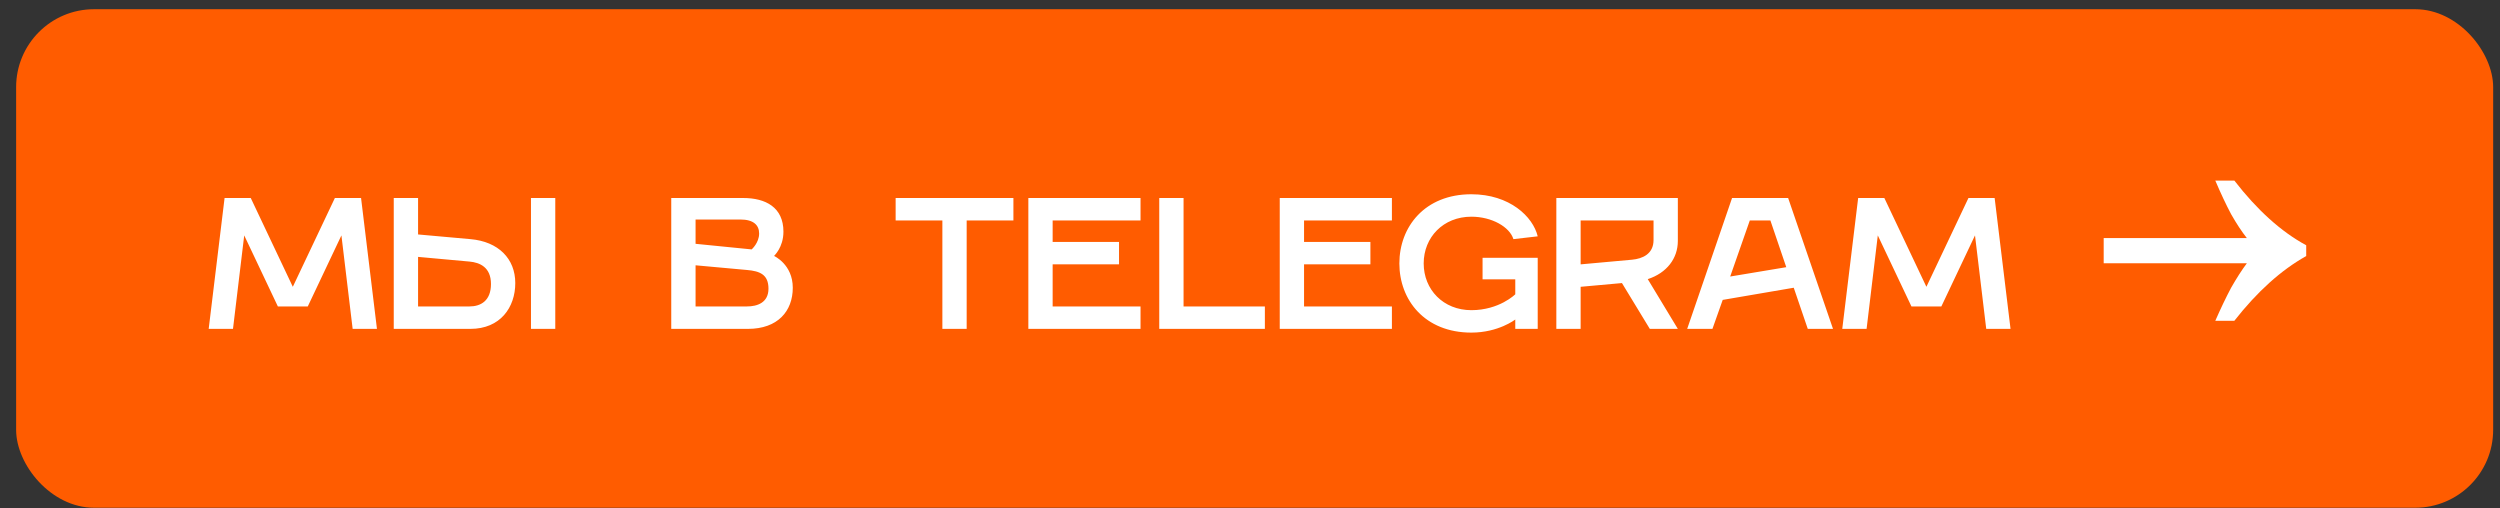 <?xml version="1.0" encoding="UTF-8"?> <svg xmlns="http://www.w3.org/2000/svg" width="118" height="24" viewBox="0 0 118 24" fill="none"><rect x="0" y="0" width="118" height="24" fill="#333333" stroke="none"/><rect x="0.761" y="0.435" width="116.916" height="23.53" rx="3.677" fill="#FF5C00"></rect><path d="M9.85 15.523L10.6 9.346H11.836L13.821 13.537L15.806 9.346H17.042L17.792 15.523H16.645L16.115 11.111L14.527 14.464H13.115L11.527 11.111L10.997 15.523H9.85ZM25.062 15.523V9.346H26.209V15.523H25.062ZM18.585 15.523V9.346H19.733V11.066L22.203 11.287C23.527 11.402 24.321 12.213 24.321 13.361C24.321 14.508 23.615 15.523 22.203 15.523H18.585ZM19.733 14.464H22.159C22.689 14.464 23.174 14.199 23.174 13.405C23.174 12.611 22.645 12.39 22.159 12.346L19.733 12.125V14.464ZM31.683 15.523V9.346H35.081C36.139 9.346 36.978 9.787 36.978 10.934C36.978 11.684 36.536 12.072 36.536 12.081C36.536 12.081 37.419 12.478 37.419 13.581C37.419 14.684 36.713 15.523 35.301 15.523H31.683ZM32.831 11.508L35.478 11.772C35.478 11.772 35.831 11.463 35.831 11.022C35.831 10.625 35.566 10.361 34.948 10.361H32.831V11.508ZM32.831 14.464H35.257C35.742 14.464 36.272 14.287 36.272 13.625C36.272 12.964 35.875 12.796 35.257 12.743L32.831 12.522V14.464ZM44.48 15.523V10.405H42.274V9.346H47.833V10.405H45.627V15.523H44.48ZM48.538 15.523V9.346H53.833V10.405H49.685V11.419H52.818V12.478H49.685V14.464H53.833V15.523H48.538ZM54.717 15.523V9.346H55.864V14.464H59.702V15.523H54.717ZM60.404 15.523V9.346H65.698V10.405H61.551V11.419H64.683V12.478H61.551V14.464H65.698V15.523H60.404ZM69.448 15.699C67.242 15.699 66.05 14.155 66.05 12.434C66.05 10.713 67.242 9.169 69.448 9.169C71.257 9.169 72.359 10.228 72.58 11.155L71.433 11.287C71.257 10.713 70.418 10.228 69.448 10.228C68.124 10.228 67.198 11.199 67.198 12.434C67.198 13.669 68.124 14.64 69.448 14.64C70.771 14.64 71.521 13.89 71.521 13.89V13.184H69.977V12.169H72.58V15.523H71.521V15.081C71.521 15.081 70.727 15.699 69.448 15.699ZM73.459 15.523V9.346H79.194V11.375C79.194 12.196 78.674 12.884 77.774 13.175L79.194 15.523H77.871L76.556 13.361L74.606 13.537V15.523H73.459ZM74.606 12.478L77.032 12.258C77.518 12.213 78.047 11.993 78.047 11.331V10.405H74.606V12.478ZM79.635 15.523L81.753 9.346H84.4L86.518 15.523H85.327L84.665 13.581L81.312 14.155L80.827 15.523H79.635ZM81.665 13.052L84.312 12.611L83.562 10.405H82.591L81.665 13.052ZM86.955 15.523L87.705 9.346H88.941L90.926 13.537L92.911 9.346H94.147L94.897 15.523H93.75L93.22 11.111L91.632 14.464H90.22L88.632 11.111L88.103 15.523H86.955Z" fill="white"></path><path d="M104.562 8.523C104.819 9.126 105.067 9.654 105.307 10.107C105.564 10.559 105.813 10.936 106.052 11.238H99.294V12.426H106.052C105.813 12.746 105.564 13.133 105.307 13.585C105.067 14.038 104.819 14.556 104.562 15.141H105.461C106.541 13.764 107.671 12.746 108.853 12.086V11.577C107.671 10.936 106.541 9.918 105.461 8.523H104.562Z" fill="white"></path></svg> 